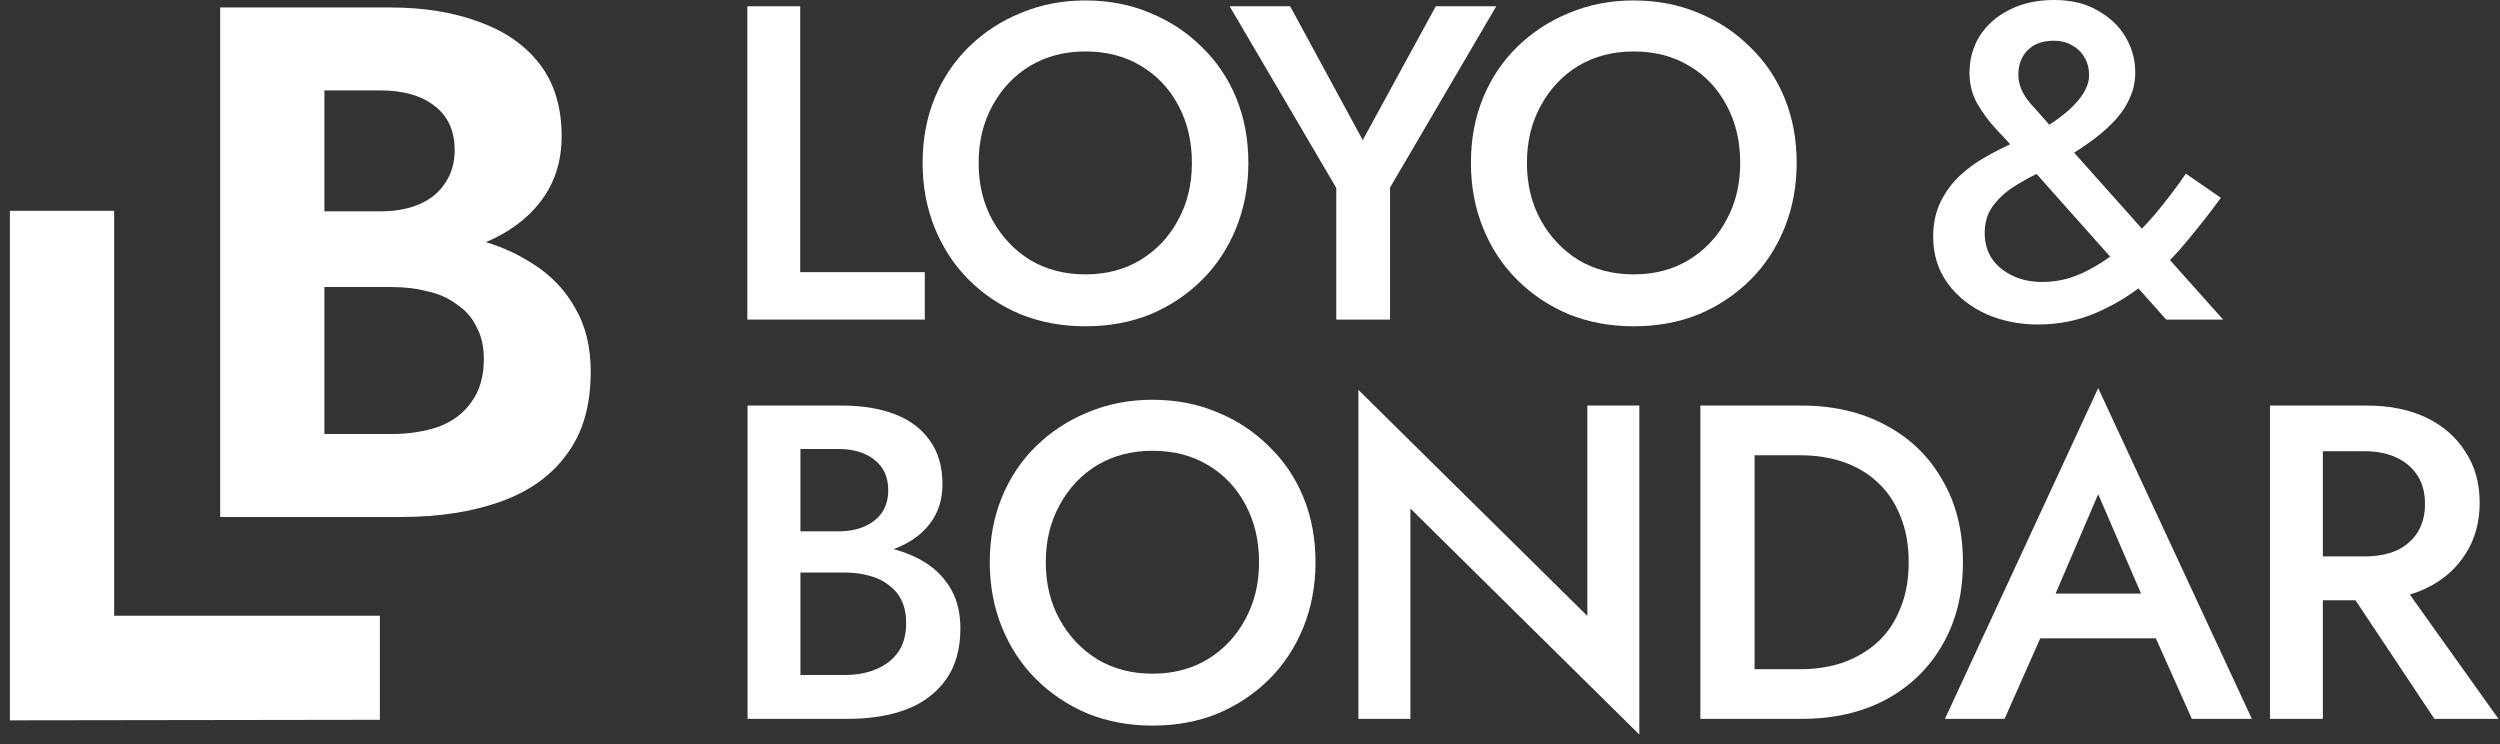 <svg width="84" height="25" viewBox="0 0 84 25" fill="none" xmlns="http://www.w3.org/2000/svg">
<rect x="0" y="0" width="84" height="25" fill="#333333" stroke="none"/>
<path d="M19.312 10.326C18.971 9.723 18.498 9.234 17.894 8.859C17.423 8.552 16.9 8.311 16.326 8.136C17.086 7.814 17.691 7.372 18.137 6.805C18.626 6.184 18.871 5.444 18.871 4.578C18.871 3.599 18.626 2.793 18.137 2.157C17.649 1.522 16.971 1.048 16.107 0.739C15.243 0.413 14.24 0.251 13.097 0.251H7.398V17.371H13.464C14.735 17.371 15.853 17.2 16.815 16.857C17.777 16.514 18.519 15.985 19.041 15.268C19.579 14.551 19.848 13.63 19.848 12.504C19.852 11.655 19.671 10.93 19.312 10.326ZM10.898 3.038H12.782C13.547 3.038 14.151 3.209 14.592 3.552C15.049 3.896 15.277 4.393 15.277 5.045C15.277 5.47 15.17 5.837 14.959 6.146C14.763 6.455 14.477 6.692 14.104 6.856C13.729 7.018 13.289 7.101 12.784 7.101H10.9V3.038H10.898ZM15.84 13.506C15.58 13.882 15.213 14.159 14.739 14.338C14.266 14.5 13.737 14.583 13.151 14.583H10.9V9.644H13.151C13.59 9.644 13.999 9.693 14.373 9.791C14.748 9.872 15.074 10.019 15.352 10.23C15.646 10.427 15.866 10.678 16.013 10.989C16.175 11.284 16.258 11.642 16.258 12.067C16.256 12.651 16.117 13.131 15.84 13.506Z" fill="white"/>
<path d="M3.836 7.082H0.332V24.203L12.764 24.185V20.688H3.836V7.082Z" fill="white"/>
<path d="M25.111 0.211H26.887V9.144H31.073V10.738H25.111V0.211Z" fill="white"/>
<path d="M32.882 5.474C32.882 6.196 33.037 6.838 33.348 7.399C33.66 7.96 34.081 8.407 34.613 8.737C35.155 9.058 35.772 9.219 36.465 9.219C37.167 9.219 37.785 9.058 38.316 8.737C38.858 8.407 39.28 7.96 39.581 7.399C39.892 6.838 40.048 6.196 40.048 5.474C40.048 4.752 39.897 4.111 39.596 3.549C39.295 2.978 38.873 2.531 38.331 2.211C37.8 1.89 37.177 1.729 36.465 1.729C35.772 1.729 35.155 1.89 34.613 2.211C34.081 2.531 33.66 2.978 33.348 3.549C33.037 4.111 32.882 4.752 32.882 5.474ZM31 5.474C31 4.682 31.135 3.955 31.406 3.293C31.677 2.632 32.059 2.06 32.55 1.579C33.052 1.088 33.634 0.707 34.297 0.436C34.969 0.155 35.692 0.015 36.465 0.015C37.258 0.015 37.985 0.155 38.648 0.436C39.31 0.707 39.887 1.088 40.379 1.579C40.881 2.06 41.267 2.632 41.538 3.293C41.809 3.955 41.945 4.682 41.945 5.474C41.945 6.256 41.809 6.983 41.538 7.655C41.267 8.326 40.886 8.908 40.394 9.399C39.902 9.89 39.325 10.277 38.663 10.557C38 10.828 37.268 10.963 36.465 10.963C35.682 10.963 34.954 10.828 34.282 10.557C33.619 10.277 33.042 9.89 32.55 9.399C32.059 8.908 31.677 8.326 31.406 7.655C31.135 6.983 31 6.256 31 5.474Z" fill="white"/>
<path d="M48.242 0.211H50.274L46.706 6.301V10.738H44.899V6.316L41.316 0.211H43.349L45.788 4.707L48.242 0.211Z" fill="white"/>
<path d="M51.305 5.474C51.305 6.196 51.46 6.838 51.772 7.399C52.083 7.96 52.504 8.407 53.036 8.737C53.578 9.058 54.195 9.219 54.888 9.219C55.59 9.219 56.208 9.058 56.739 8.737C57.281 8.407 57.703 7.96 58.004 7.399C58.315 6.838 58.471 6.196 58.471 5.474C58.471 4.752 58.32 4.111 58.019 3.549C57.718 2.978 57.297 2.531 56.755 2.211C56.223 1.89 55.6 1.729 54.888 1.729C54.195 1.729 53.578 1.89 53.036 2.211C52.504 2.531 52.083 2.978 51.772 3.549C51.46 4.111 51.305 4.752 51.305 5.474ZM49.423 5.474C49.423 4.682 49.558 3.955 49.829 3.293C50.1 2.632 50.482 2.06 50.974 1.579C51.475 1.088 52.057 0.707 52.72 0.436C53.392 0.155 54.115 0.015 54.888 0.015C55.681 0.015 56.408 0.155 57.071 0.436C57.733 0.707 58.31 1.088 58.802 1.579C59.304 2.06 59.69 2.632 59.961 3.293C60.232 3.955 60.368 4.682 60.368 5.474C60.368 6.256 60.232 6.983 59.961 7.655C59.69 8.326 59.309 8.908 58.817 9.399C58.325 9.89 57.748 10.277 57.086 10.557C56.423 10.828 55.691 10.963 54.888 10.963C54.105 10.963 53.377 10.828 52.705 10.557C52.042 10.277 51.465 9.89 50.974 9.399C50.482 8.908 50.1 8.326 49.829 7.655C49.558 6.983 49.423 6.256 49.423 5.474Z" fill="white"/>
<path d="M67.71 5.038C67.52 4.817 67.304 4.582 67.063 4.331C66.822 4.07 66.611 3.785 66.431 3.474C66.26 3.163 66.175 2.822 66.175 2.451C66.175 1.99 66.29 1.574 66.521 1.203C66.762 0.832 67.093 0.541 67.514 0.331C67.946 0.11 68.448 0 69.02 0C69.602 0 70.094 0.12 70.495 0.361C70.907 0.592 71.218 0.892 71.429 1.263C71.639 1.624 71.745 2.015 71.745 2.436C71.745 2.727 71.69 2.998 71.579 3.248C71.479 3.499 71.328 3.74 71.128 3.97C70.927 4.201 70.681 4.426 70.39 4.647C70.099 4.868 69.763 5.093 69.381 5.324C69.11 5.494 68.819 5.655 68.508 5.805C68.197 5.955 67.901 6.121 67.62 6.301C67.349 6.482 67.123 6.697 66.942 6.948C66.772 7.189 66.686 7.484 66.686 7.835C66.686 8.156 66.767 8.442 66.927 8.692C67.098 8.933 67.329 9.124 67.62 9.264C67.911 9.404 68.247 9.474 68.629 9.474C69.09 9.474 69.537 9.374 69.968 9.174C70.4 8.973 70.817 8.707 71.218 8.377C71.629 8.036 72.021 7.65 72.392 7.219C72.764 6.777 73.115 6.316 73.446 5.835L74.62 6.647C74.249 7.158 73.847 7.67 73.416 8.181C72.994 8.682 72.533 9.139 72.031 9.55C71.529 9.951 70.982 10.277 70.39 10.527C69.798 10.778 69.156 10.903 68.463 10.903C67.851 10.903 67.279 10.788 66.747 10.557C66.215 10.317 65.783 9.976 65.452 9.535C65.121 9.083 64.955 8.557 64.955 7.955C64.955 7.504 65.041 7.108 65.211 6.767C65.382 6.427 65.598 6.136 65.859 5.895C66.129 5.645 66.421 5.434 66.732 5.264C67.053 5.083 67.359 4.928 67.65 4.797C67.951 4.667 68.202 4.552 68.403 4.451C68.965 4.151 69.401 3.835 69.713 3.504C70.034 3.163 70.194 2.837 70.194 2.527C70.194 2.306 70.144 2.11 70.044 1.94C69.953 1.77 69.818 1.634 69.637 1.534C69.467 1.424 69.256 1.369 69.005 1.369C68.624 1.369 68.328 1.479 68.117 1.699C67.916 1.91 67.816 2.181 67.816 2.511C67.816 2.832 67.946 3.148 68.207 3.459C68.478 3.76 68.784 4.106 69.125 4.497L74.696 10.738H72.784L67.71 5.038Z" fill="white"/>
<path d="M26.473 18.726V17.853H28.174C28.505 17.853 28.796 17.798 29.047 17.688C29.298 17.578 29.494 17.422 29.634 17.222C29.775 17.011 29.845 16.76 29.845 16.47C29.845 16.029 29.69 15.688 29.378 15.447C29.077 15.206 28.676 15.086 28.174 15.086H26.895V22.681H28.37C28.771 22.681 29.128 22.616 29.439 22.485C29.75 22.355 29.996 22.164 30.176 21.914C30.357 21.653 30.447 21.327 30.447 20.936C30.447 20.645 30.397 20.395 30.297 20.184C30.197 19.974 30.051 19.798 29.86 19.658C29.67 19.508 29.449 19.402 29.198 19.342C28.947 19.272 28.671 19.237 28.37 19.237H26.473V18.244H28.475C28.987 18.244 29.469 18.304 29.921 18.425C30.382 18.535 30.789 18.705 31.14 18.936C31.491 19.167 31.767 19.462 31.968 19.823C32.169 20.184 32.269 20.615 32.269 21.117C32.269 21.808 32.108 22.38 31.787 22.831C31.466 23.282 31.02 23.618 30.447 23.839C29.885 24.049 29.228 24.154 28.475 24.154H25.118V13.627H28.295C28.967 13.627 29.554 13.723 30.056 13.913C30.558 14.104 30.949 14.394 31.23 14.785C31.521 15.176 31.667 15.673 31.667 16.274C31.667 16.796 31.521 17.242 31.23 17.613C30.949 17.974 30.558 18.249 30.056 18.44C29.554 18.63 28.967 18.726 28.295 18.726H26.473Z" fill="white"/>
<path d="M35.138 18.891C35.138 19.613 35.294 20.254 35.605 20.816C35.916 21.377 36.338 21.823 36.87 22.154C37.411 22.475 38.029 22.636 38.721 22.636C39.424 22.636 40.041 22.475 40.573 22.154C41.115 21.823 41.536 21.377 41.837 20.816C42.149 20.254 42.304 19.613 42.304 18.891C42.304 18.169 42.154 17.527 41.853 16.966C41.551 16.395 41.13 15.948 40.588 15.627C40.056 15.307 39.434 15.146 38.721 15.146C38.029 15.146 37.411 15.307 36.87 15.627C36.338 15.948 35.916 16.395 35.605 16.966C35.294 17.527 35.138 18.169 35.138 18.891ZM33.256 18.891C33.256 18.099 33.392 17.372 33.663 16.71C33.934 16.049 34.315 15.477 34.807 14.996C35.309 14.505 35.891 14.124 36.553 13.853C37.226 13.572 37.948 13.432 38.721 13.432C39.514 13.432 40.242 13.572 40.904 13.853C41.566 14.124 42.144 14.505 42.635 14.996C43.137 15.477 43.524 16.049 43.795 16.71C44.066 17.372 44.201 18.099 44.201 18.891C44.201 19.673 44.066 20.4 43.795 21.072C43.524 21.743 43.142 22.325 42.651 22.816C42.159 23.307 41.582 23.693 40.919 23.974C40.257 24.245 39.524 24.38 38.721 24.38C37.938 24.38 37.211 24.245 36.538 23.974C35.876 23.693 35.299 23.307 34.807 22.816C34.315 22.325 33.934 21.743 33.663 21.072C33.392 20.4 33.256 19.673 33.256 18.891Z" fill="white"/>
<path d="M53.335 13.627H55.082V24.681L47.389 17.086V24.154H45.642V13.101L53.335 20.696V13.627Z" fill="white"/>
<path d="M57.132 13.627H58.954V24.154H57.132V13.627ZM60.534 24.154H58.231V22.485H60.489C61.011 22.485 61.493 22.41 61.934 22.26C62.376 22.099 62.757 21.874 63.079 21.583C63.41 21.282 63.666 20.906 63.846 20.455C64.037 20.004 64.132 19.483 64.132 18.891C64.132 18.299 64.037 17.778 63.846 17.327C63.666 16.876 63.41 16.5 63.079 16.199C62.757 15.898 62.376 15.673 61.934 15.522C61.493 15.372 61.011 15.297 60.489 15.297H58.231V13.627H60.534C61.608 13.627 62.552 13.848 63.365 14.289C64.178 14.72 64.81 15.332 65.261 16.124C65.723 16.906 65.954 17.828 65.954 18.891C65.954 19.954 65.723 20.881 65.261 21.673C64.81 22.455 64.178 23.067 63.365 23.508C62.552 23.939 61.608 24.154 60.534 24.154Z" fill="white"/>
<path d="M67.744 21.448L68.09 19.944H72.983L73.314 21.448H67.744ZM70.499 16.605L68.843 20.47L68.813 20.861L67.353 24.154H65.35L70.499 13.041L75.663 24.154H73.645L72.215 20.951L72.185 20.515L70.499 16.605Z" fill="white"/>
<path d="M78.454 19.131H80.366L83.949 24.154H81.796L78.454 19.131ZM76.271 13.627H78.048V24.154H76.271V13.627ZM77.325 15.161V13.627H79.523C80.296 13.627 80.963 13.763 81.525 14.033C82.088 14.304 82.524 14.685 82.835 15.176C83.156 15.658 83.317 16.229 83.317 16.891C83.317 17.552 83.156 18.129 82.835 18.62C82.524 19.111 82.088 19.492 81.525 19.763C80.963 20.034 80.296 20.169 79.523 20.169H77.325V18.695H79.448C79.859 18.695 80.216 18.63 80.517 18.5C80.818 18.36 81.054 18.159 81.224 17.898C81.395 17.628 81.48 17.307 81.48 16.936C81.48 16.555 81.395 16.234 81.224 15.973C81.054 15.713 80.818 15.512 80.517 15.372C80.216 15.232 79.859 15.161 79.448 15.161H77.325Z" fill="white"/>
</svg>

